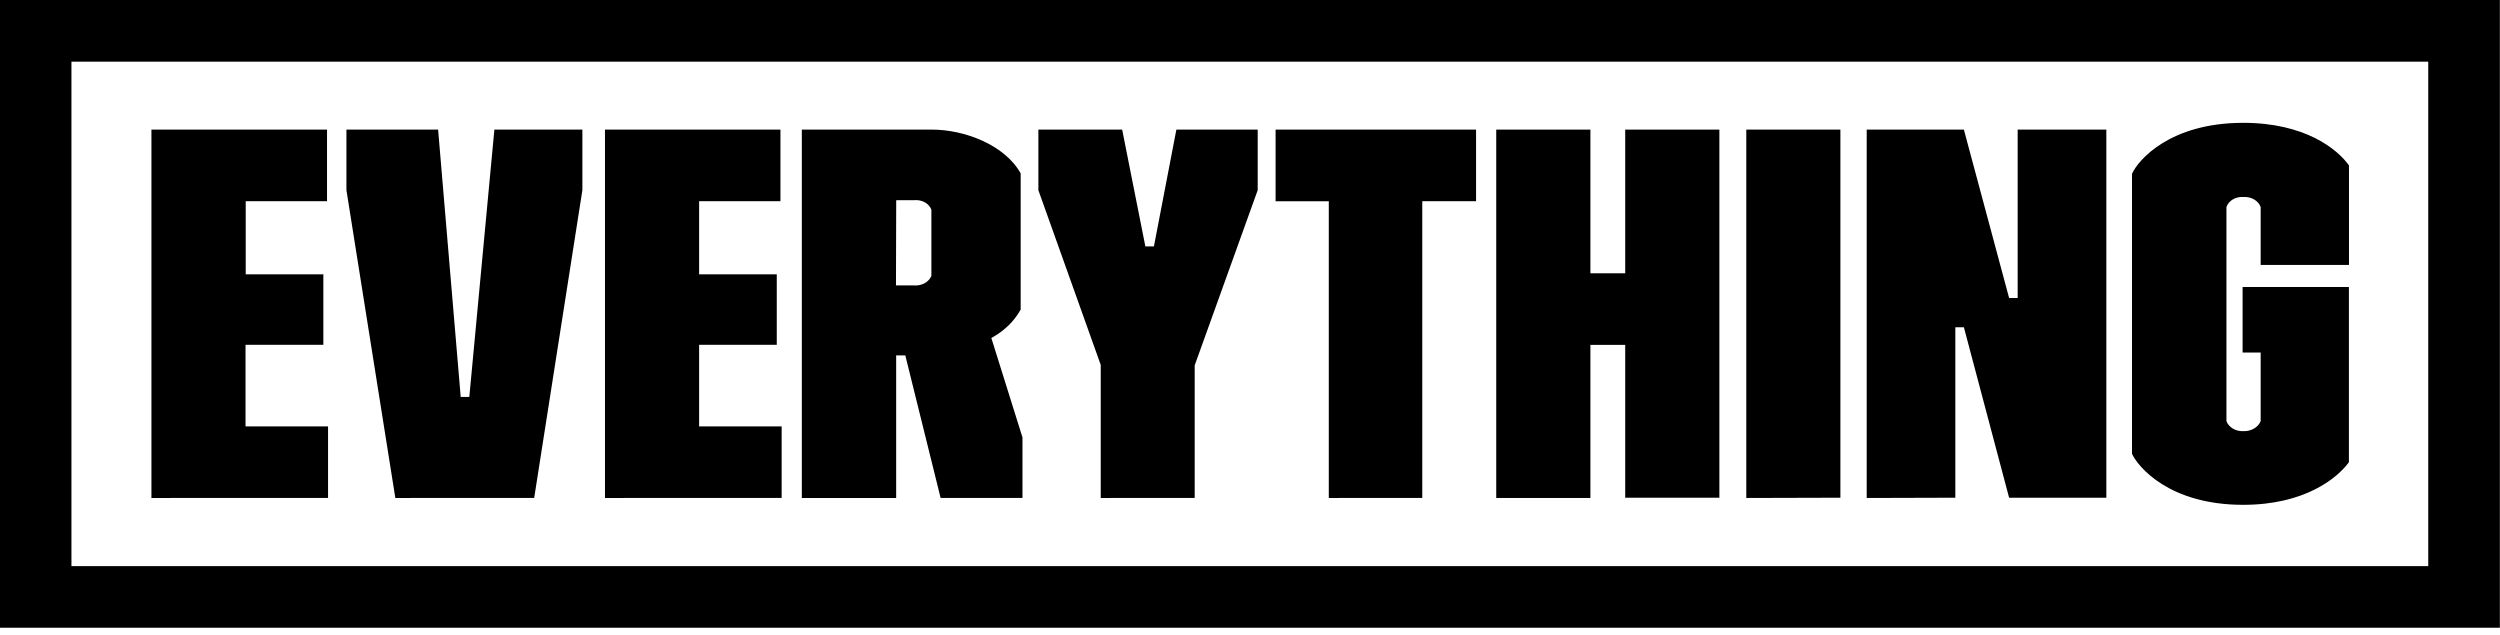 <svg width="185" height="47" viewBox="0 0 185 47" fill="none" xmlns="http://www.w3.org/2000/svg">
<g clip-path="url(#clip0_17_85)">
<path d="M184.99 46.454H0V0H184.99V46.454ZM5.287 41.892H179.69V4.562H5.287V41.892Z" fill="black"/>
<path d="M11.206 36.85V9.591H24.2V14.89H18.183V20.299H23.928V25.517H18.169V31.552H24.276V36.846L11.206 36.85Z" fill="black"/>
<path d="M29.255 36.85L25.636 14.076V9.591H32.42L34.092 29.373H34.729L36.584 9.591H43.096V14.072L39.53 36.846L29.255 36.85Z" fill="black"/>
<path d="M44.768 36.85V9.591H57.753V14.89H51.735V20.299H57.481V25.517H51.735V31.552H57.842V36.846L44.768 36.85Z" fill="black"/>
<path d="M59.335 36.85V9.591H68.972C71.322 9.591 74.322 10.685 75.529 12.826V22.908C75.053 23.772 74.3 24.502 73.359 25.011L75.663 32.369V36.846H69.605L66.993 26.3H66.316V36.85H59.335ZM66.302 21.12H67.613C67.89 21.146 68.17 21.092 68.408 20.965C68.645 20.839 68.827 20.648 68.923 20.422V15.515C68.838 15.291 68.666 15.098 68.435 14.971C68.205 14.843 67.93 14.787 67.657 14.813H66.32L66.302 21.12Z" fill="black"/>
<path d="M81.454 36.85V27.002L76.84 14.076V9.591H83.04L84.757 18.235H85.39L87.052 9.591H93.07V14.072L88.407 27.036V36.846L81.454 36.85Z" fill="black"/>
<path d="M98.331 36.85V14.893H94.394V9.591H109.229V14.89H105.248V36.846L98.331 36.85Z" fill="black"/>
<path d="M110.722 36.85V9.591H117.69V20.223H120.266V9.591H127.234V36.831H120.266V25.521H117.69V36.85H110.722Z" fill="black"/>
<path d="M129.226 36.85V9.591H136.189V36.831L129.226 36.85Z" fill="black"/>
<path d="M138.136 36.85V9.591H145.327L148.674 22.053H149.307V9.591H155.869V36.831H148.674L145.327 24.216H144.694V36.831L138.136 36.85Z" fill="black"/>
<path d="M157.768 33.582V12.864C158.214 11.851 160.571 9.089 166.001 9.089C170.57 9.089 172.968 11.034 173.824 12.242V19.605H167.289V15.319C167.207 15.091 167.037 14.894 166.806 14.759C166.576 14.625 166.3 14.561 166.023 14.579C165.745 14.556 165.466 14.618 165.235 14.753C165.004 14.888 164.835 15.088 164.757 15.319V31.169C164.844 31.395 165.015 31.59 165.244 31.723C165.473 31.856 165.747 31.92 166.023 31.905C166.297 31.913 166.568 31.847 166.795 31.714C167.023 31.582 167.196 31.391 167.289 31.169V26.089H165.952V21.239H173.819V34.203C172.964 35.373 170.566 37.357 165.997 37.357C160.527 37.357 158.218 34.552 157.768 33.582Z" fill="black"/>
</g>
<defs>
<clipPath id="clip0_17_85">
<rect width="185" height="46.469" fill="white"/>
</clipPath>
</defs>
</svg>
